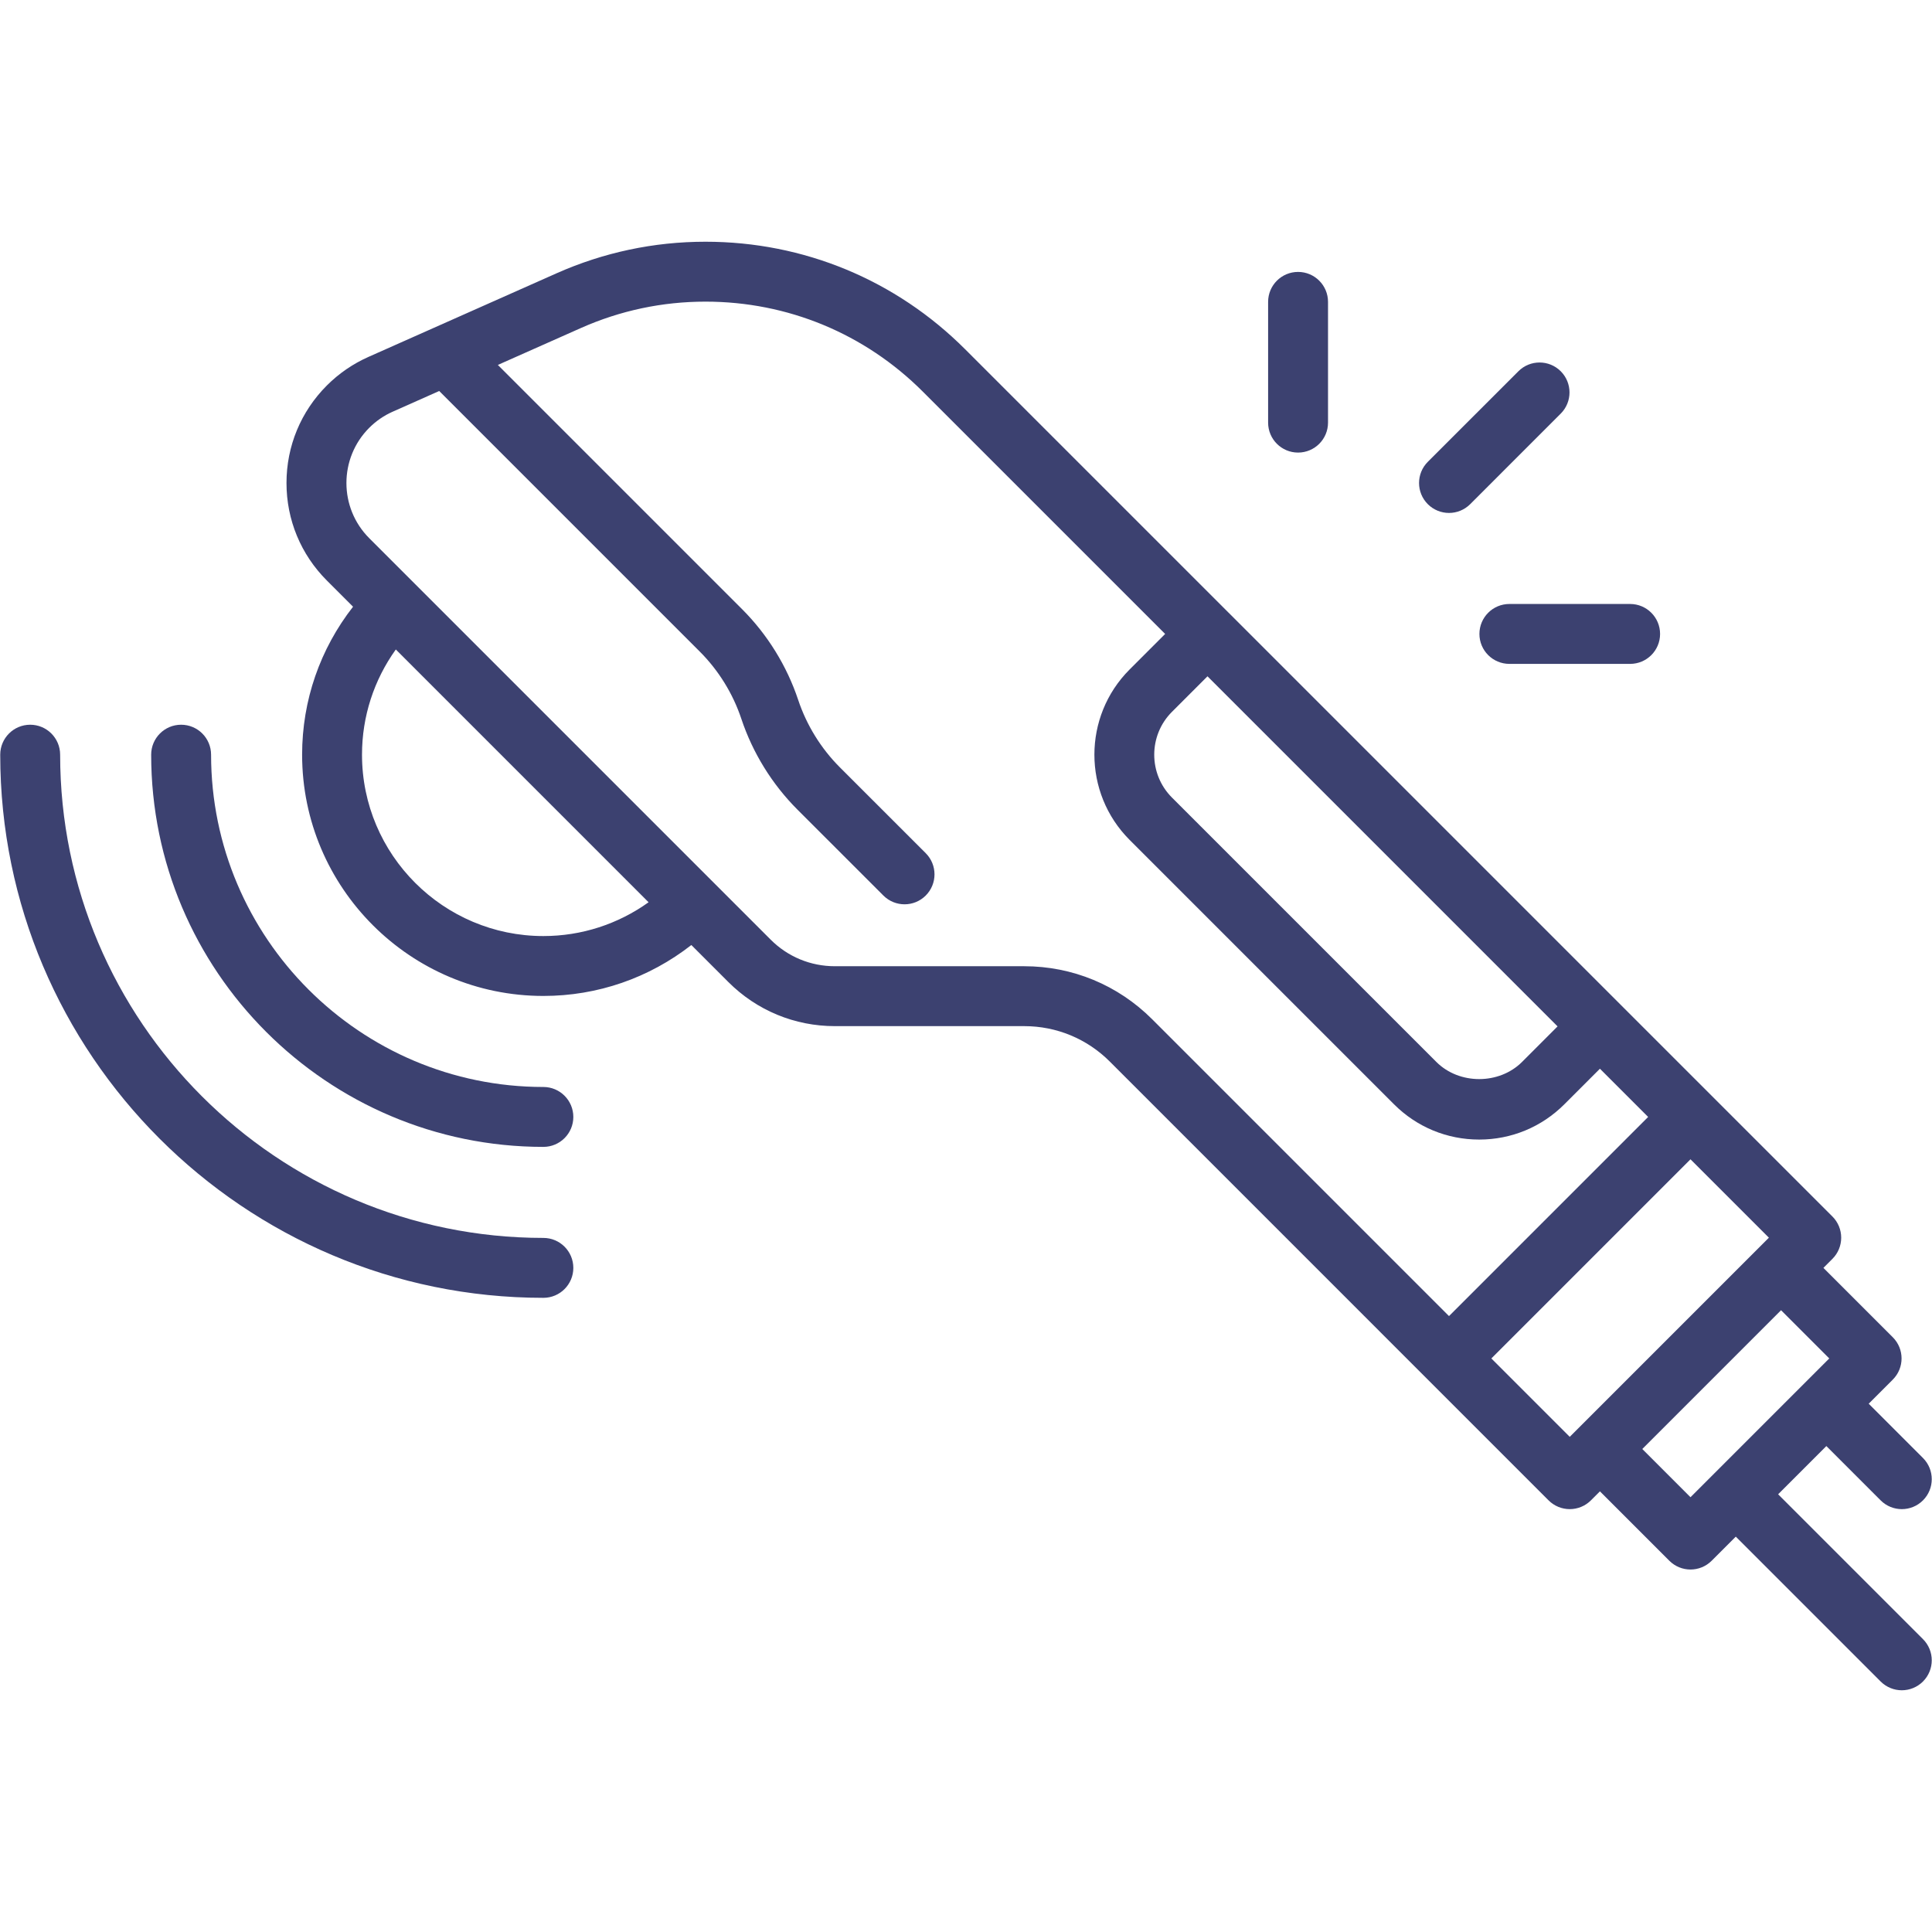 <svg xmlns="http://www.w3.org/2000/svg" width="118" height="118" viewBox="0 0 118 118" fill="none"><path d="M33.188 75.608C16.912 75.608 3.673 62.368 3.673 46.094C3.673 45.084 2.854 44.264 1.844 44.264C0.834 44.264 0.014 45.084 0.014 46.094C0.014 64.385 14.896 79.267 33.188 79.267C34.198 79.267 35.017 78.448 35.017 77.438C35.017 76.427 34.198 75.608 33.188 75.608Z" fill="#3C4170"></path><path d="M33.188 66.389C21.997 66.389 12.892 57.285 12.892 46.094C12.892 45.084 12.073 44.264 11.062 44.264C10.052 44.264 9.233 45.084 9.233 46.094C9.233 59.303 19.979 70.048 33.188 70.048C34.198 70.048 35.017 69.229 35.017 68.219C35.017 67.209 34.198 66.389 33.188 66.389Z" fill="#3C4170"></path><path d="M108.602 91.266L111.547 88.321L114.863 91.637C115.22 91.994 115.688 92.173 116.156 92.173C116.624 92.173 117.092 91.994 117.449 91.637C118.164 90.923 118.164 89.765 117.449 89.05L114.133 85.734L115.605 84.262C116.32 83.548 116.32 82.39 115.605 81.675L111.368 77.438L111.918 76.887C112.262 76.544 112.454 76.079 112.454 75.594C112.454 75.109 112.262 74.643 111.918 74.3L104.543 66.926L99.012 61.395C99.012 61.395 99.013 61.395 99.012 61.395L75.043 37.425C75.042 37.424 75.04 37.424 75.039 37.423L58.951 21.335C54.717 17.098 49.084 14.764 43.09 14.764C39.932 14.764 36.868 15.415 33.98 16.697L22.501 21.8C21.551 22.223 20.699 22.808 19.966 23.541C18.374 25.133 17.498 27.249 17.498 29.5C17.498 31.751 18.374 33.867 19.966 35.459L21.563 37.056C19.553 39.631 18.452 42.775 18.452 46.094C18.452 54.219 25.062 60.829 33.187 60.829C36.506 60.829 39.65 59.728 42.225 57.719L44.484 59.978C46.221 61.715 48.533 62.673 50.993 62.673H62.556C64.529 62.673 66.386 63.442 67.783 64.837L87.207 84.262L94.582 91.637C94.924 91.98 95.391 92.173 95.875 92.173C96.359 92.173 96.826 91.98 97.168 91.637L97.719 91.087L101.957 95.325C102.314 95.681 102.782 95.861 103.25 95.861C103.718 95.861 104.186 95.681 104.543 95.325L106.016 93.852L114.863 102.7C115.22 103.056 115.688 103.236 116.156 103.236C116.624 103.236 117.092 103.056 117.449 102.7C118.164 101.985 118.164 100.827 117.449 100.113L108.602 91.266ZM73.749 41.306L95.131 62.688L92.962 64.859C91.564 66.256 89.123 66.257 87.726 64.858L71.579 48.712C70.136 47.268 70.136 44.92 71.579 43.477L73.749 41.306ZM33.187 57.171C27.08 57.171 22.11 52.202 22.11 46.094C22.11 43.755 22.84 41.532 24.175 39.668L39.613 55.107C37.748 56.441 35.526 57.171 33.187 57.171ZM62.556 59.014H50.993C49.511 59.014 48.117 58.438 47.07 57.39L25.354 35.673L22.552 32.871C20.694 31.012 20.694 27.988 22.552 26.128C22.968 25.713 23.45 25.381 23.988 25.143L26.826 23.881L42.739 39.795C43.886 40.942 44.767 42.365 45.28 43.907C45.973 45.985 47.158 47.901 48.706 49.449L53.955 54.697C54.311 55.053 54.779 55.232 55.248 55.232C55.716 55.232 56.184 55.053 56.54 54.697C57.255 53.982 57.255 52.824 56.54 52.109L51.292 46.862C50.145 45.714 49.264 44.291 48.751 42.749C48.058 40.671 46.873 38.755 45.325 37.207L30.407 22.289L35.465 20.041C37.881 18.967 40.447 18.423 43.09 18.423C48.107 18.423 52.821 20.376 56.366 23.922L71.163 38.719L68.993 40.89C66.125 43.759 66.125 48.428 68.993 51.298L85.14 67.445C86.528 68.835 88.377 69.601 90.344 69.601C92.31 69.601 94.159 68.835 95.547 67.445L97.718 65.274L100.663 68.219L88.5 80.382L70.368 62.25C68.28 60.163 65.505 59.014 62.556 59.014ZM91.087 82.969L103.249 70.806L108.038 75.594L95.875 87.757L91.087 82.969ZM100.306 88.5L108.781 80.024L111.725 82.969L103.25 91.445L100.306 88.5Z" fill="#3C4170"></path><path d="M88.5 31.329C88.968 31.329 89.436 31.15 89.793 30.794L95.324 25.262C96.039 24.548 96.039 23.39 95.324 22.675C94.611 21.962 93.451 21.962 92.739 22.675L87.207 28.206C86.492 28.921 86.492 30.079 87.207 30.794C87.564 31.15 88.032 31.329 88.5 31.329Z" fill="#3C4170"></path><path d="M79.281 27.642C80.291 27.642 81.111 26.823 81.111 25.812V18.438C81.111 17.427 80.291 16.608 79.281 16.608C78.271 16.608 77.452 17.427 77.452 18.438V25.812C77.452 26.823 78.271 27.642 79.281 27.642Z" fill="#3C4170"></path><path d="M90.358 38.719C90.358 39.729 91.177 40.548 92.188 40.548H99.562C100.573 40.548 101.392 39.729 101.392 38.719C101.392 37.709 100.573 36.889 99.562 36.889H92.188C91.177 36.889 90.358 37.709 90.358 38.719Z" fill="#3C4170"></path></svg>